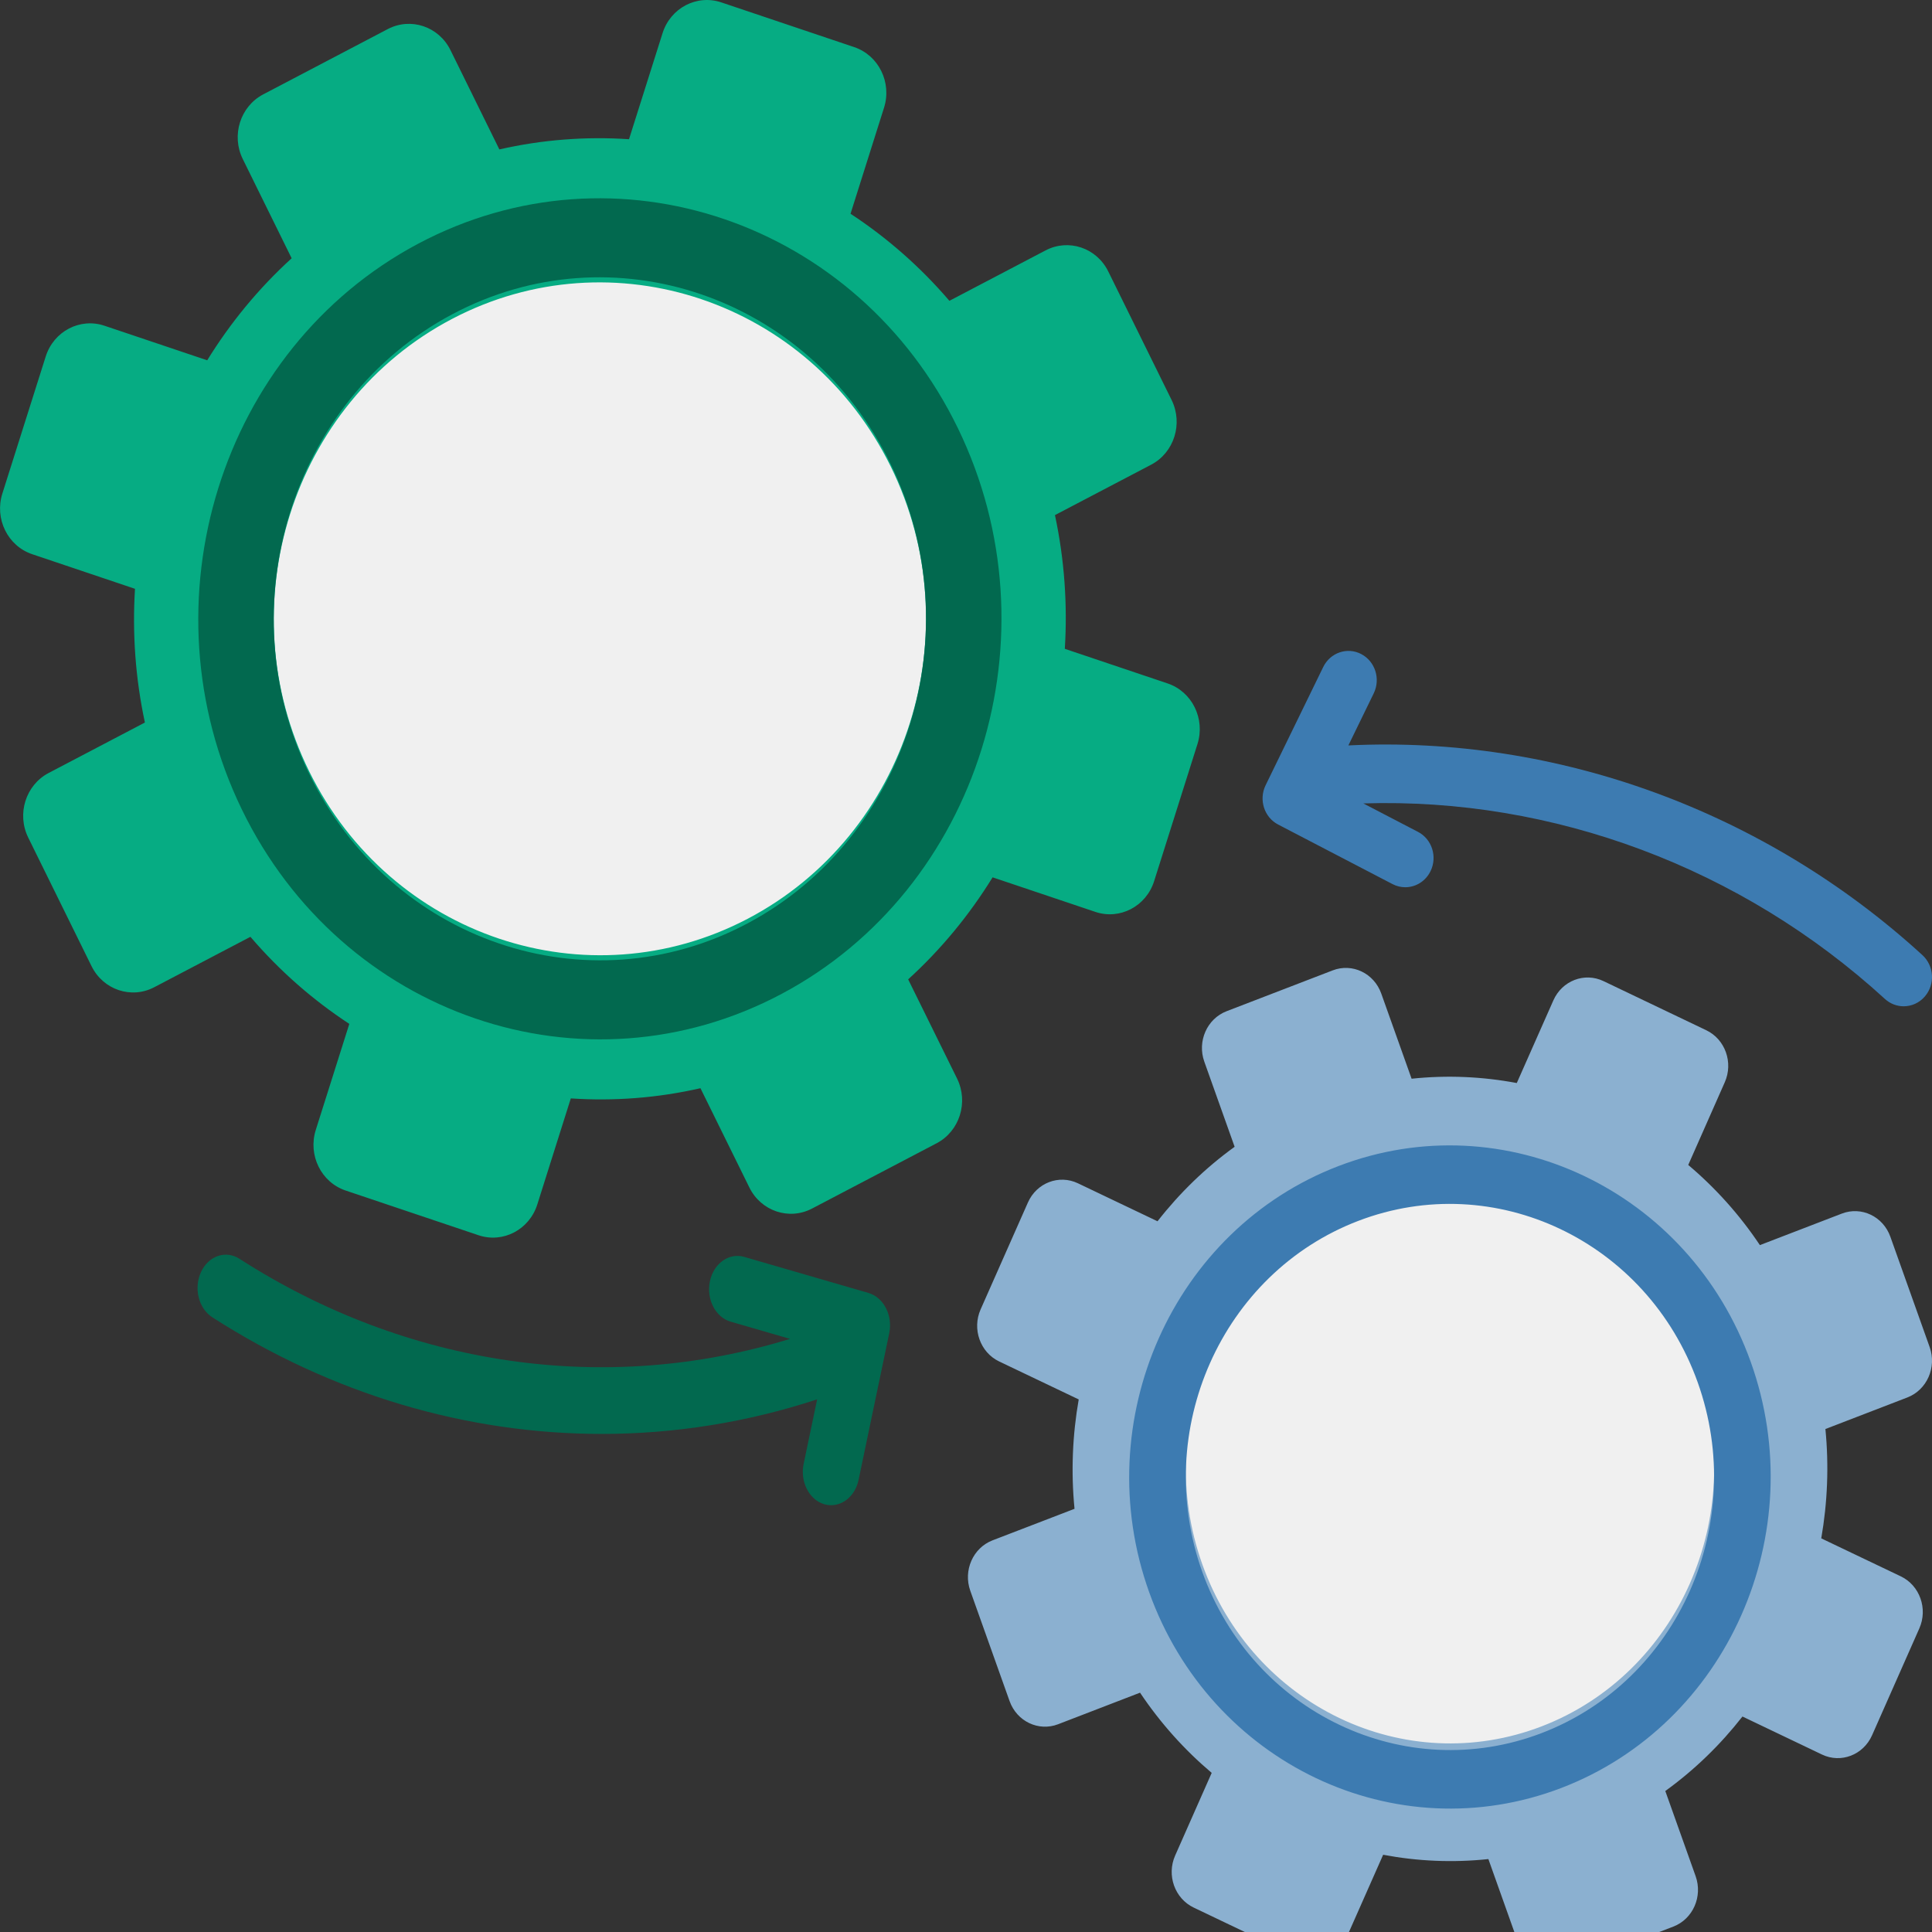 <svg width="47" height="47" viewBox="0 0 47 47" fill="none" xmlns="http://www.w3.org/2000/svg">
<rect x="0" y="0" width="47" height="47" fill="#333333" stroke="none"/>
<g clip-path="url(#clip0_2811_226)">
<path d="M37.983 43.484C33.948 45.065 29.45 42.876 27.956 38.603C26.463 34.33 28.53 29.567 32.565 27.985C36.6 26.403 41.097 28.592 42.591 32.865C44.085 37.139 42.017 41.902 37.983 43.484Z" fill="#F0F0F0"/>
<path d="M46.241 38.348L44.306 37.424C44.457 36.556 44.495 35.662 44.407 34.764L46.401 33.996C46.876 33.813 47.119 33.264 46.943 32.77L45.987 30.086C45.811 29.592 45.283 29.34 44.807 29.523L42.813 30.29C42.318 29.549 41.728 28.895 41.07 28.34L41.959 26.328C42.171 25.849 41.969 25.283 41.509 25.063L39.007 23.867C38.546 23.647 38.001 23.857 37.789 24.336L36.899 26.347C36.065 26.19 35.204 26.151 34.34 26.242L33.602 24.17C33.426 23.676 32.898 23.423 32.422 23.606L29.839 24.6C29.364 24.783 29.121 25.332 29.297 25.826L30.035 27.898C29.322 28.413 28.693 29.026 28.159 29.71L26.828 29.075L26.223 28.786C25.762 28.566 25.217 28.775 25.006 29.254L23.855 31.855C23.644 32.333 23.846 32.9 24.306 33.12L26.242 34.044C26.09 34.912 26.052 35.807 26.14 36.705L24.146 37.472C23.671 37.655 23.428 38.204 23.604 38.698L24.56 41.382C24.736 41.876 25.264 42.129 25.74 41.946L27.734 41.178C28.23 41.919 28.819 42.573 29.477 43.129L28.588 45.14C28.376 45.619 28.578 46.185 29.039 46.406L31.541 47.601C32.001 47.821 32.547 47.611 32.758 47.133L33.648 45.121C34.483 45.279 35.343 45.318 36.208 45.226L36.946 47.299C37.122 47.793 37.65 48.045 38.126 47.862L40.708 46.868C41.184 46.685 41.426 46.137 41.25 45.642L40.512 43.57C41.225 43.055 41.854 42.443 42.389 41.758L44.324 42.683C44.785 42.903 45.33 42.693 45.542 42.214L46.692 39.614C46.904 39.135 46.702 38.568 46.241 38.348ZM37.505 41.997C34.182 43.275 30.478 41.506 29.248 38.053C28.018 34.599 29.72 30.75 33.043 29.471C36.366 28.193 40.07 29.962 41.3 33.416C42.53 36.869 40.827 40.719 37.505 41.997Z" fill="#8BB0D0"/>
<path d="M42.59 33.13C41.096 28.959 36.599 26.822 32.564 28.366C28.529 29.91 26.462 34.56 27.955 38.731C29.449 42.903 33.947 45.04 37.982 43.496C42.016 41.952 44.084 37.302 42.59 33.13ZM37.504 42.161C34.181 43.432 30.477 41.672 29.247 38.237C28.017 34.802 29.719 30.973 33.042 29.701C36.365 28.429 40.069 30.189 41.299 33.625C42.529 37.06 40.826 40.889 37.504 42.161Z" fill="#3D7BB1"/>
<path d="M46.827 24.24C46.691 24.399 46.501 24.48 46.311 24.48C46.149 24.48 45.986 24.421 45.855 24.302C42.365 21.108 37.781 19.399 33.166 19.545L34.496 20.237C34.835 20.413 34.972 20.841 34.801 21.192C34.68 21.441 34.438 21.584 34.186 21.584C34.082 21.584 33.976 21.56 33.877 21.508L31.094 20.059C30.754 19.883 30.618 19.455 30.788 19.104L32.19 16.227C32.361 15.876 32.775 15.734 33.114 15.911C33.454 16.088 33.59 16.516 33.419 16.867L32.802 18.134C37.872 17.886 42.934 19.729 46.767 23.235C47.052 23.496 47.079 23.946 46.827 24.24Z" fill="#3D7BB1"/>
<path d="M19.019 24.176C14.216 26.732 8.323 24.719 5.882 19.689C3.442 14.659 5.364 8.488 10.167 5.932C14.97 3.377 20.863 5.389 23.304 10.419C25.745 15.449 23.823 21.62 19.019 24.176Z" fill="#F0F0F0"/>
<path d="M22.093 23.825C22.897 23.093 23.585 22.255 24.147 21.343L26.648 22.184C27.243 22.384 27.883 22.049 28.077 21.435L29.131 18.1C29.325 17.486 29 16.826 28.405 16.626L25.904 15.784C25.971 14.706 25.895 13.611 25.664 12.531L28.005 11.304C28.563 11.011 28.785 10.307 28.502 9.731L26.961 6.604C26.678 6.028 25.995 5.799 25.437 6.091L23.096 7.318C22.387 6.489 21.574 5.779 20.691 5.2L21.506 2.62C21.7 2.006 21.375 1.346 20.78 1.146L17.547 0.058C16.952 -0.142 16.312 0.193 16.118 0.807L15.302 3.387C14.257 3.317 13.195 3.396 12.148 3.635L10.959 1.22C10.675 0.644 9.993 0.415 9.434 0.707L6.403 2.296C5.845 2.589 5.622 3.293 5.906 3.869L7.095 6.283C6.291 7.015 5.603 7.853 5.041 8.765L3.323 8.187L2.541 7.924C1.946 7.724 1.306 8.059 1.112 8.673L0.057 12.008C-0.137 12.622 0.188 13.282 0.783 13.482L3.284 14.324C3.217 15.402 3.293 16.497 3.525 17.577L1.184 18.804C0.625 19.097 0.403 19.801 0.687 20.377L2.227 23.504C2.511 24.08 3.193 24.309 3.751 24.017L6.092 22.79C6.802 23.619 7.614 24.329 8.498 24.908L7.682 27.488C7.488 28.102 7.813 28.762 8.408 28.962L11.642 30.05C12.237 30.25 12.877 29.915 13.071 29.301L13.886 26.721C14.931 26.791 15.993 26.712 17.04 26.473L18.23 28.888C18.513 29.464 19.196 29.693 19.754 29.401L22.786 27.812C23.344 27.519 23.566 26.815 23.283 26.239L22.093 23.825ZM18.189 22.351C14.288 24.396 9.502 22.786 7.52 18.762C5.538 14.738 7.099 9.801 11 7.757C14.9 5.712 19.686 7.322 21.668 11.346C23.65 15.37 22.089 20.307 18.189 22.351Z" fill="#06AC83"/>
<path d="M23.304 10.419C20.863 5.389 14.97 3.377 10.167 5.932C5.364 8.488 3.442 14.659 5.882 19.689C8.323 24.719 14.216 26.732 19.019 24.176C23.823 21.62 25.745 15.449 23.304 10.419ZM18.188 22.462C14.287 24.537 9.501 22.903 7.519 18.818C5.537 14.733 7.098 9.722 10.999 7.647C14.899 5.571 19.685 7.205 21.667 11.29C23.649 15.375 22.088 20.386 18.188 22.462Z" fill="#02694F"/>
<path d="M21.632 32.436L20.887 36C20.81 36.37 20.529 36.617 20.219 36.617C20.165 36.617 20.11 36.61 20.054 36.594C19.685 36.487 19.459 36.047 19.55 35.612L19.879 34.042C18.168 34.604 16.404 34.883 14.639 34.883C11.361 34.883 8.086 33.923 5.165 32.046C4.831 31.831 4.708 31.338 4.89 30.945C5.072 30.552 5.49 30.407 5.824 30.622C9.915 33.252 14.753 33.945 19.219 32.571L17.774 32.152C17.405 32.045 17.179 31.605 17.27 31.17C17.361 30.735 17.734 30.47 18.103 30.576L21.128 31.454C21.498 31.562 21.723 32.001 21.632 32.436Z" fill="#02694F"/>
</g>
<defs>
<clipPath id="clip0_2811_226">
<rect width="47" height="47" fill="white"/>
</clipPath>
</defs>
</svg>
